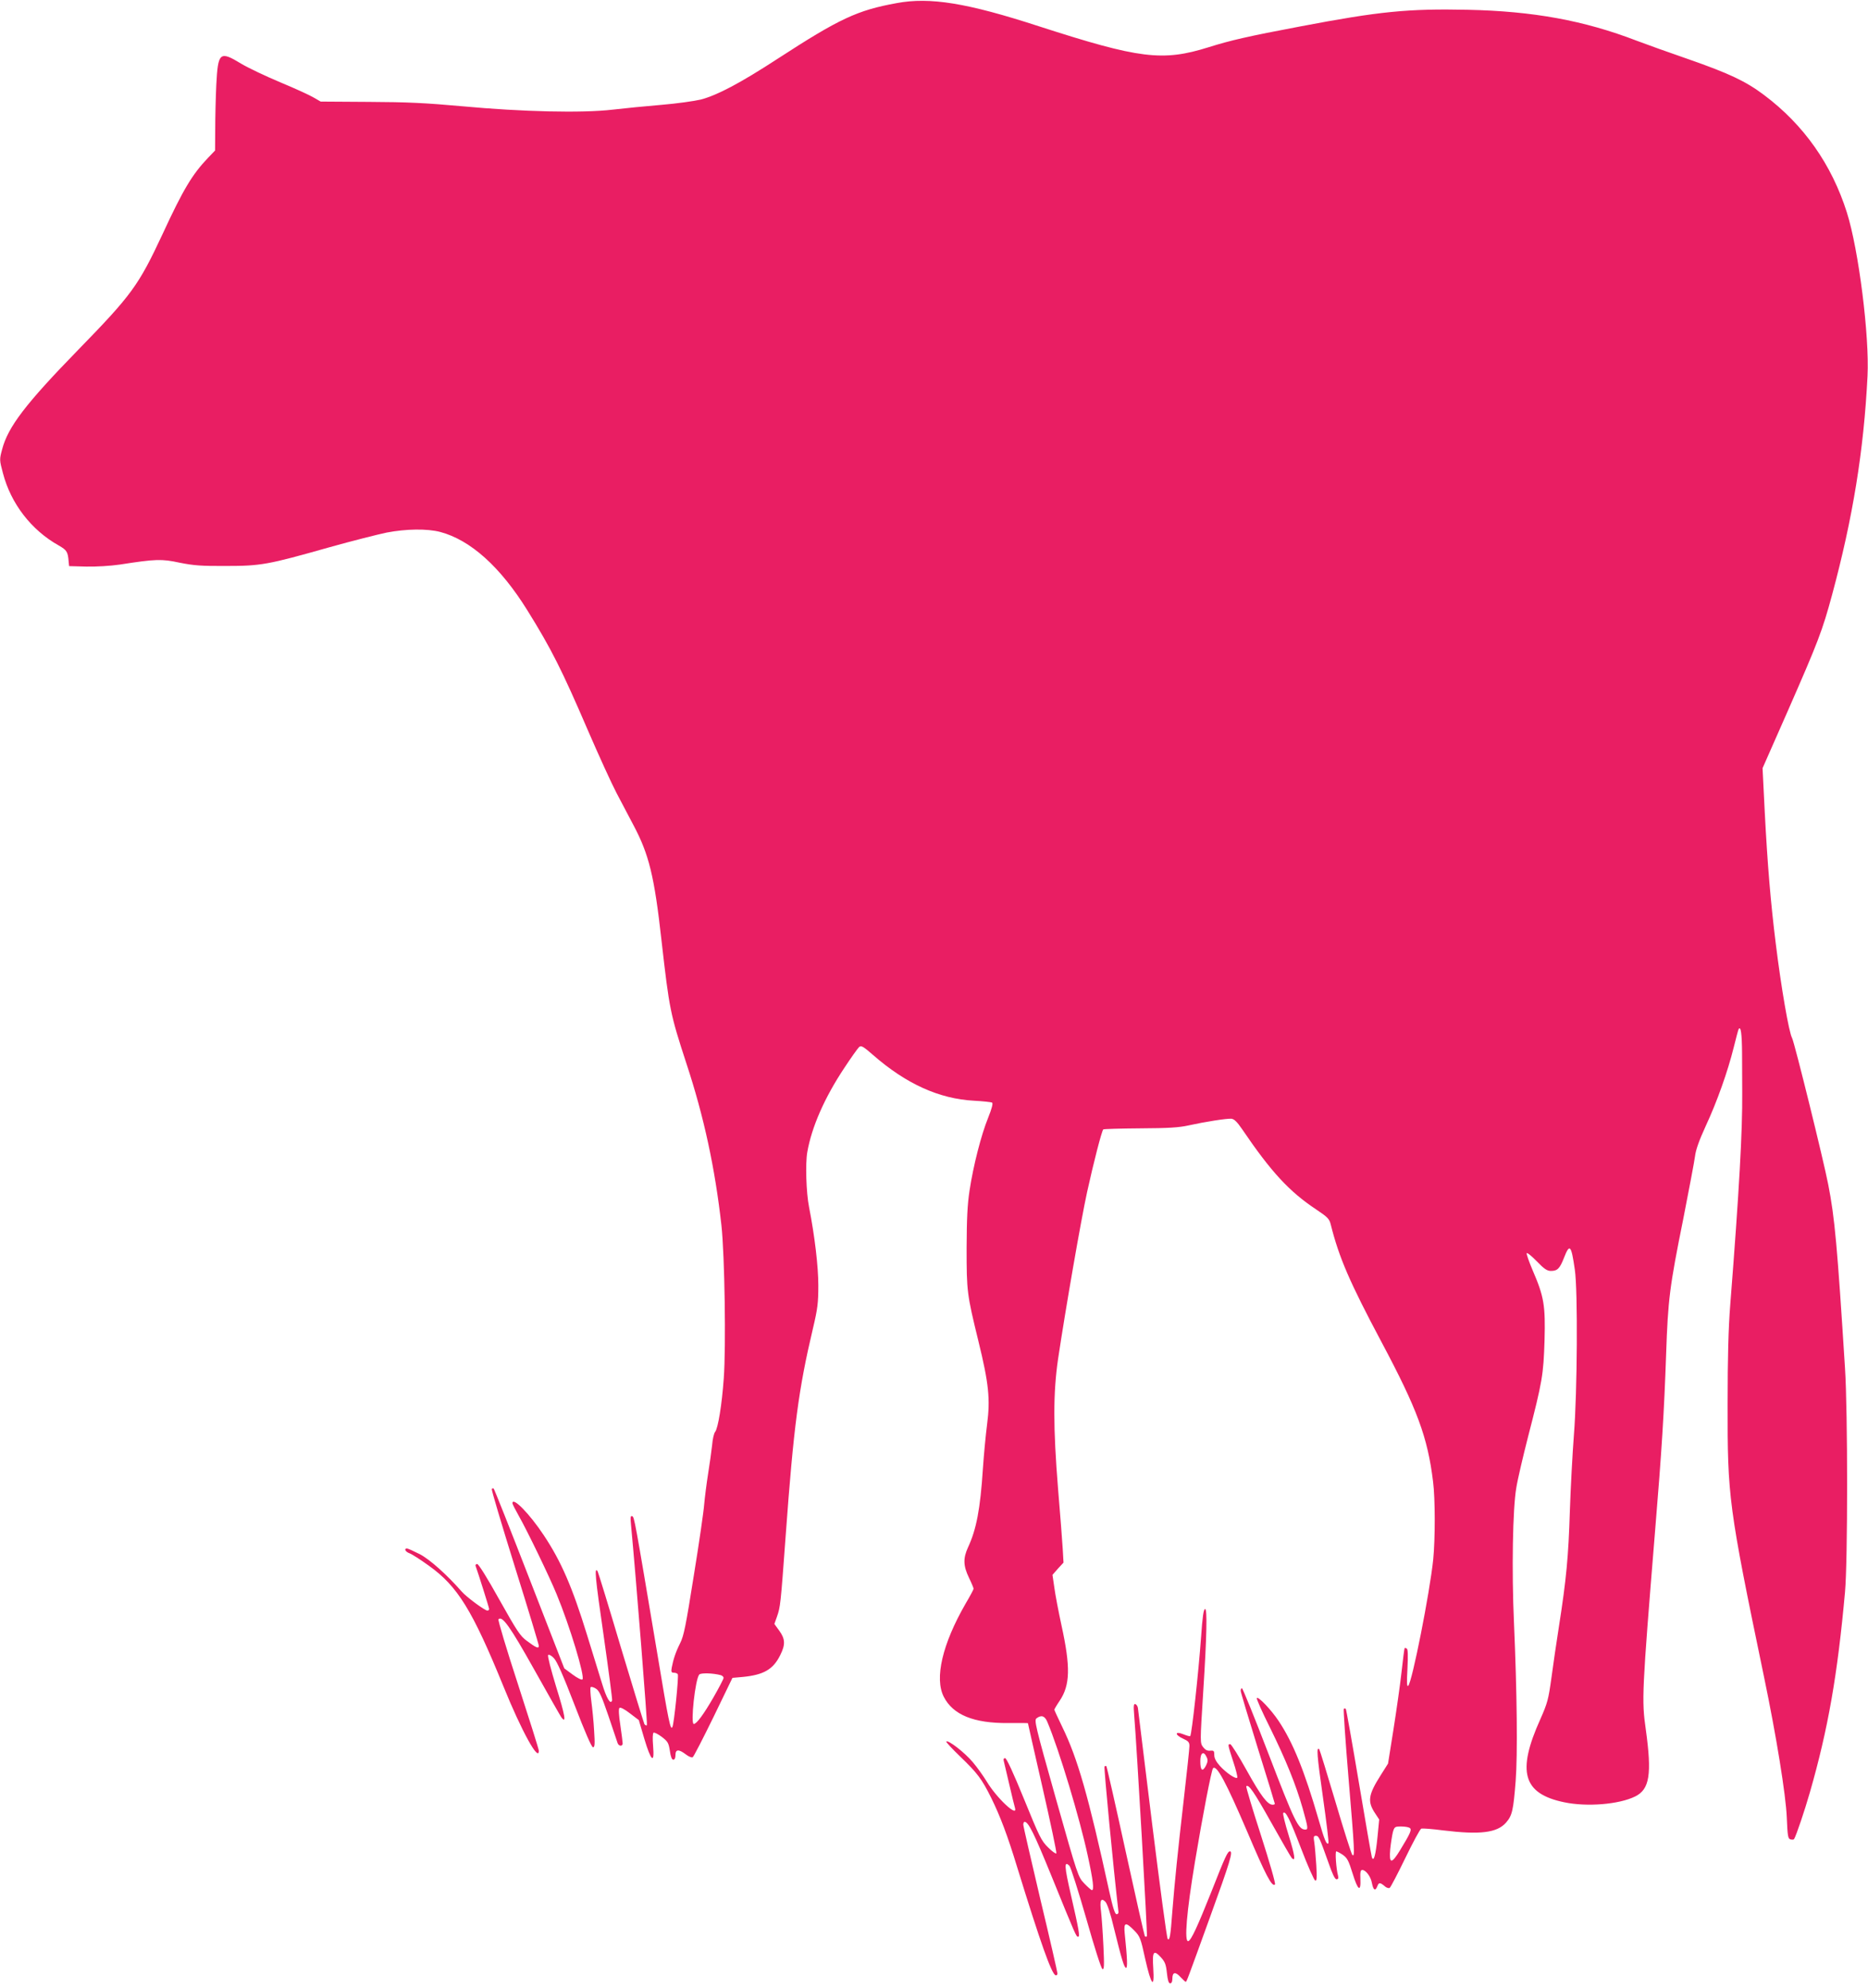<?xml version="1.0" standalone="no"?>
<!DOCTYPE svg PUBLIC "-//W3C//DTD SVG 20010904//EN"
 "http://www.w3.org/TR/2001/REC-SVG-20010904/DTD/svg10.dtd">
<svg version="1.0" xmlns="http://www.w3.org/2000/svg"
 width="1203pt" height="1280pt" viewBox="0 0 1203 1280"
 preserveAspectRatio="xMidYMid meet">
<g transform="translate(0,1280) scale(0.1,-0.1)"
fill="#e91e63" stroke="none">
<path d="M5775 12780 c-254 -46 -369 -100 -765 -357 -241 -157 -390 -236 -497
-264 -42 -10 -156 -26 -252 -34 -97 -8 -239 -22 -316 -31 -196 -23 -582 -14
-970 22 -232 21 -352 27 -600 28 l-310 2 -45 26 c-25 15 -121 59 -215 98 -93
39 -207 93 -252 120 -138 84 -149 74 -160 -135 -4 -83 -7 -212 -7 -287 l-1
-137 -46 -48 c-101 -106 -159 -202 -293 -492 -154 -330 -199 -391 -543 -744
-338 -347 -451 -495 -489 -639 -18 -67 -18 -69 5 -155 51 -195 182 -366 359
-465 52 -30 59 -40 64 -103 l3 -30 112 -3 c66 -1 153 4 215 13 231 36 269 37
385 12 91 -18 138 -22 298 -21 226 0 269 8 665 120 146 41 313 83 370 95 125
24 261 26 345 4 195 -52 387 -224 562 -506 153 -246 222 -383 388 -769 70
-162 153 -344 185 -405 32 -60 81 -154 109 -207 100 -188 135 -328 181 -743
51 -447 56 -472 160 -791 114 -345 185 -677 226 -1044 21 -191 30 -785 15
-985 -12 -169 -37 -323 -56 -345 -7 -8 -16 -46 -19 -85 -4 -38 -16 -122 -26
-185 -10 -63 -21 -151 -25 -195 -3 -44 -33 -251 -67 -460 -51 -321 -64 -388
-88 -435 -29 -58 -44 -104 -54 -157 -5 -28 -2 -33 14 -33 10 0 22 -4 25 -10 7
-12 -24 -320 -35 -340 -12 -22 -23 27 -99 485 -144 857 -146 868 -160 873 -11
4 -12 -8 -7 -59 32 -338 107 -1282 102 -1287 -4 -3 -11 0 -16 7 -4 8 -72 229
-151 492 -78 263 -146 484 -150 491 -23 37 -16 -39 38 -410 32 -225 57 -414
55 -420 -10 -31 -36 12 -66 112 -19 61 -62 201 -96 311 -94 305 -166 472 -278
640 -92 139 -202 251 -202 206 0 -5 19 -42 42 -83 54 -95 196 -389 242 -501
87 -210 184 -533 167 -550 -5 -5 -32 8 -63 31 l-54 40 -224 576 c-123 317
-227 579 -231 582 -4 2 -10 1 -12 -3 -3 -5 64 -230 149 -502 85 -271 154 -500
154 -508 0 -20 -18 -12 -77 32 -43 31 -64 64 -177 265 -79 142 -134 230 -143
230 -8 0 -13 -6 -10 -13 15 -41 87 -268 87 -277 0 -5 -5 -10 -11 -10 -17 0
-136 88 -166 123 -94 107 -203 205 -269 240 -40 20 -77 37 -83 37 -21 0 -11
-21 16 -31 15 -5 71 -41 125 -80 185 -132 280 -286 481 -779 116 -286 228
-489 227 -412 0 9 -61 202 -134 427 -74 226 -130 414 -126 419 24 25 73 -43
230 -323 89 -159 168 -298 175 -308 34 -46 24 13 -33 195 -35 115 -57 201 -52
206 5 5 21 -3 37 -20 20 -21 59 -109 133 -301 68 -177 110 -273 119 -273 11 0
13 19 7 108 -3 59 -12 144 -18 190 -6 45 -8 85 -4 89 4 4 19 0 33 -9 22 -13
36 -44 81 -175 29 -87 56 -166 59 -175 7 -22 33 -24 33 -3 0 8 -7 61 -15 117
-10 64 -12 105 -6 111 6 6 31 -6 67 -34 l58 -44 35 -119 c44 -147 67 -167 57
-48 -4 49 -3 82 3 86 5 3 29 -9 53 -27 39 -30 44 -39 52 -90 5 -38 13 -57 22
-57 9 0 14 11 14 30 0 38 21 39 67 4 18 -14 38 -22 44 -18 6 3 66 120 134 259
l122 252 67 6 c133 13 195 48 240 139 35 69 33 105 -5 158 l-32 44 16 45 c23
66 24 76 57 526 51 700 83 942 175 1330 31 131 35 166 35 280 0 120 -23 316
-60 505 -18 91 -24 279 -11 352 28 161 111 351 239 543 44 67 87 127 95 134
14 11 27 3 90 -52 213 -186 426 -282 649 -294 58 -3 111 -9 117 -12 7 -5 -1
-37 -25 -97 -45 -110 -96 -310 -120 -469 -14 -91 -18 -181 -19 -370 0 -281 2
-297 76 -600 67 -273 77 -374 56 -535 -9 -69 -21 -197 -27 -285 -17 -262 -42
-392 -96 -508 -32 -70 -31 -118 6 -195 17 -35 30 -67 30 -71 0 -5 -23 -48 -52
-97 -149 -259 -201 -480 -140 -599 59 -116 193 -171 415 -169 70 1 127 0 127
-1 0 -1 42 -188 94 -415 52 -228 92 -418 89 -423 -3 -5 -27 12 -53 38 -44 43
-56 68 -155 311 -70 172 -113 264 -122 264 -9 0 -12 -7 -9 -17 2 -10 19 -79
36 -153 17 -74 34 -143 37 -152 17 -62 -120 67 -182 171 -21 34 -61 91 -90
125 -52 62 -159 145 -171 133 -3 -3 38 -47 91 -98 110 -106 138 -143 199 -266
57 -116 105 -242 166 -443 153 -496 222 -689 248 -698 7 -2 12 3 12 12 0 8
-49 223 -110 477 -60 255 -110 471 -110 481 0 10 4 18 8 18 25 0 61 -73 172
-345 159 -391 161 -395 173 -395 13 0 6 42 -46 268 -43 187 -45 224 -10 189 9
-9 57 -161 108 -338 54 -190 97 -325 105 -327 11 -4 12 23 6 149 -4 85 -11
183 -15 219 -10 74 -1 94 28 65 12 -13 33 -76 55 -170 50 -203 66 -255 78
-255 10 0 8 60 -9 223 -7 71 6 74 62 17 36 -37 41 -48 70 -182 39 -173 61
-198 52 -60 -7 108 2 121 49 70 27 -30 33 -46 39 -102 5 -46 11 -66 21 -66 9
0 14 11 14 29 0 44 19 48 52 12 16 -17 31 -31 34 -31 6 0 8 6 156 415 130 358
150 425 129 425 -15 0 -30 -32 -120 -261 -89 -223 -129 -310 -148 -317 -28 -9
-11 190 43 513 47 284 106 590 116 600 23 24 84 -91 220 -408 120 -283 160
-359 179 -340 5 5 -36 147 -91 318 -55 170 -97 311 -94 314 15 15 50 -36 161
-234 67 -119 126 -222 132 -228 26 -26 21 13 -19 143 -24 77 -40 143 -36 147
15 15 39 -31 114 -226 43 -113 85 -207 92 -209 10 -4 12 16 7 99 -4 57 -9 123
-13 147 -6 35 -4 42 10 42 19 0 24 -12 81 -172 25 -73 42 -108 52 -108 11 0
14 7 10 23 -12 45 -20 157 -11 157 4 0 23 -10 41 -22 29 -20 38 -37 64 -121
34 -110 54 -123 50 -34 -2 43 1 57 12 57 23 0 55 -43 62 -83 9 -47 22 -56 35
-22 10 27 18 26 52 -3 9 -7 22 -11 28 -7 6 4 51 90 100 191 49 101 95 187 103
190 8 3 71 -2 140 -11 239 -29 348 -16 406 50 40 46 47 79 62 268 13 171 9
561 -11 1022 -15 332 -8 733 15 865 8 52 43 201 76 330 92 356 99 398 106 620
6 225 -3 281 -77 452 -23 54 -40 103 -38 109 2 6 31 -17 65 -52 48 -50 67 -62
91 -62 42 0 57 15 84 84 37 95 47 84 70 -76 20 -135 16 -791 -6 -1065 -9 -118
-21 -339 -26 -490 -9 -291 -23 -440 -70 -740 -16 -102 -38 -252 -49 -335 -19
-137 -25 -160 -71 -264 -153 -339 -112 -480 153 -535 147 -31 353 -14 457 37
94 46 109 143 69 432 -27 189 -25 237 60 1280 43 518 58 763 71 1137 12 350
22 432 110 868 37 190 72 372 76 405 5 42 26 101 69 195 74 159 142 352 180
505 15 60 29 114 32 119 14 22 21 -29 22 -154 0 -74 1 -189 1 -255 2 -244 -19
-627 -77 -1365 -12 -153 -17 -338 -17 -640 -1 -600 6 -657 233 -1750 81 -388
142 -767 148 -912 5 -122 8 -137 24 -141 11 -3 21 -2 23 2 13 20 69 186 101
298 118 410 179 760 227 1293 18 196 18 1163 0 1440 -50 790 -66 969 -108
1183 -30 156 -218 917 -233 944 -20 35 -70 323 -105 608 -32 257 -53 501 -71
849 l-14 280 161 365 c197 449 224 519 287 752 133 493 204 927 228 1408 13
256 -57 813 -133 1053 -98 309 -277 564 -533 756 -118 89 -227 140 -488 231
-125 43 -275 97 -333 119 -338 130 -665 190 -1088 199 -384 8 -567 -10 -1077
-107 -339 -64 -451 -90 -591 -134 -297 -93 -444 -75 -1094 135 -461 150 -701
189 -915 149z m2224 -7250 c188 -277 304 -402 477 -517 75 -50 85 -61 94 -97
53 -212 121 -370 327 -757 230 -432 297 -612 332 -899 14 -108 14 -369 1 -500
-22 -214 -136 -791 -161 -814 -9 -8 -10 19 -5 111 4 83 3 124 -4 128 -6 4 -13
5 -14 4 -2 -2 -11 -71 -20 -154 -9 -82 -33 -249 -52 -370 l-35 -220 -48 -76
c-80 -126 -86 -169 -34 -246 l25 -38 -11 -114 c-12 -118 -24 -161 -36 -130 -3
9 -41 226 -84 483 -43 256 -81 469 -84 473 -4 3 -10 4 -13 0 -3 -3 10 -201 30
-439 40 -475 42 -518 25 -501 -6 6 -55 160 -109 343 -54 182 -101 334 -104
337 -19 20 -15 -37 23 -303 23 -163 40 -299 36 -302 -12 -12 -25 19 -64 155
-90 310 -164 494 -257 633 -48 72 -130 158 -140 147 -4 -4 34 -89 84 -189 103
-209 168 -369 212 -524 34 -122 36 -134 16 -134 -44 0 -70 53 -235 483 -90
235 -168 427 -173 427 -4 0 -8 -7 -8 -16 0 -9 50 -175 110 -369 61 -194 110
-356 110 -359 0 -3 -6 -6 -14 -6 -33 0 -76 57 -166 219 -52 94 -101 171 -107
171 -17 0 -17 -1 19 -112 18 -53 29 -100 26 -104 -11 -10 -72 32 -112 76 -25
28 -36 50 -36 70 0 27 -3 30 -26 28 -19 -2 -32 5 -46 23 -20 27 -20 27 1 360
23 358 26 529 12 529 -10 0 -17 -49 -26 -180 -16 -224 -60 -628 -70 -638 -2
-3 -22 3 -45 12 -55 22 -56 -4 0 -29 33 -15 40 -23 40 -47 0 -16 -16 -165 -35
-331 -42 -364 -60 -546 -75 -732 -12 -162 -17 -192 -30 -179 -6 6 -50 338
-100 739 -49 402 -91 739 -92 749 -2 11 -9 21 -16 24 -11 3 -13 -10 -8 -69 17
-205 87 -1421 82 -1426 -3 -4 -9 -3 -13 0 -3 4 -59 251 -124 548 -65 298 -121
544 -124 547 -3 3 -8 2 -12 -2 -5 -5 58 -664 90 -936 1 -8 -4 -15 -12 -15 -11
0 -24 41 -48 150 -134 613 -203 853 -302 1056 -28 58 -51 108 -51 111 0 3 15
29 34 57 68 101 71 217 12 486 -19 88 -40 197 -46 243 l-12 82 35 40 36 39 -5
88 c-3 48 -16 222 -30 386 -32 397 -32 618 0 837 48 321 148 897 187 1075 41
187 94 393 104 403 3 3 110 6 238 7 183 1 249 5 312 19 104 23 243 45 275 43
18 -2 36 -19 69 -67z m-3356 -3516 c9 -3 17 -11 17 -17 0 -7 -30 -64 -66 -127
-63 -109 -108 -170 -126 -170 -22 0 9 287 35 318 10 12 88 10 140 -4z m2102
-301 c76 -180 208 -619 260 -860 35 -160 42 -223 27 -223 -4 0 -26 19 -49 43
-40 42 -41 44 -183 546 -134 475 -141 506 -124 518 31 23 53 15 69 -24z m1026
-227 c9 -18 7 -30 -5 -55 -22 -42 -36 -31 -36 30 0 55 22 68 41 25z m1307
-455 c16 -10 6 -33 -61 -143 -56 -92 -72 -90 -64 5 4 39 12 89 17 110 10 35
13 37 53 37 23 0 48 -4 55 -9z"/>
</g>
</svg>
